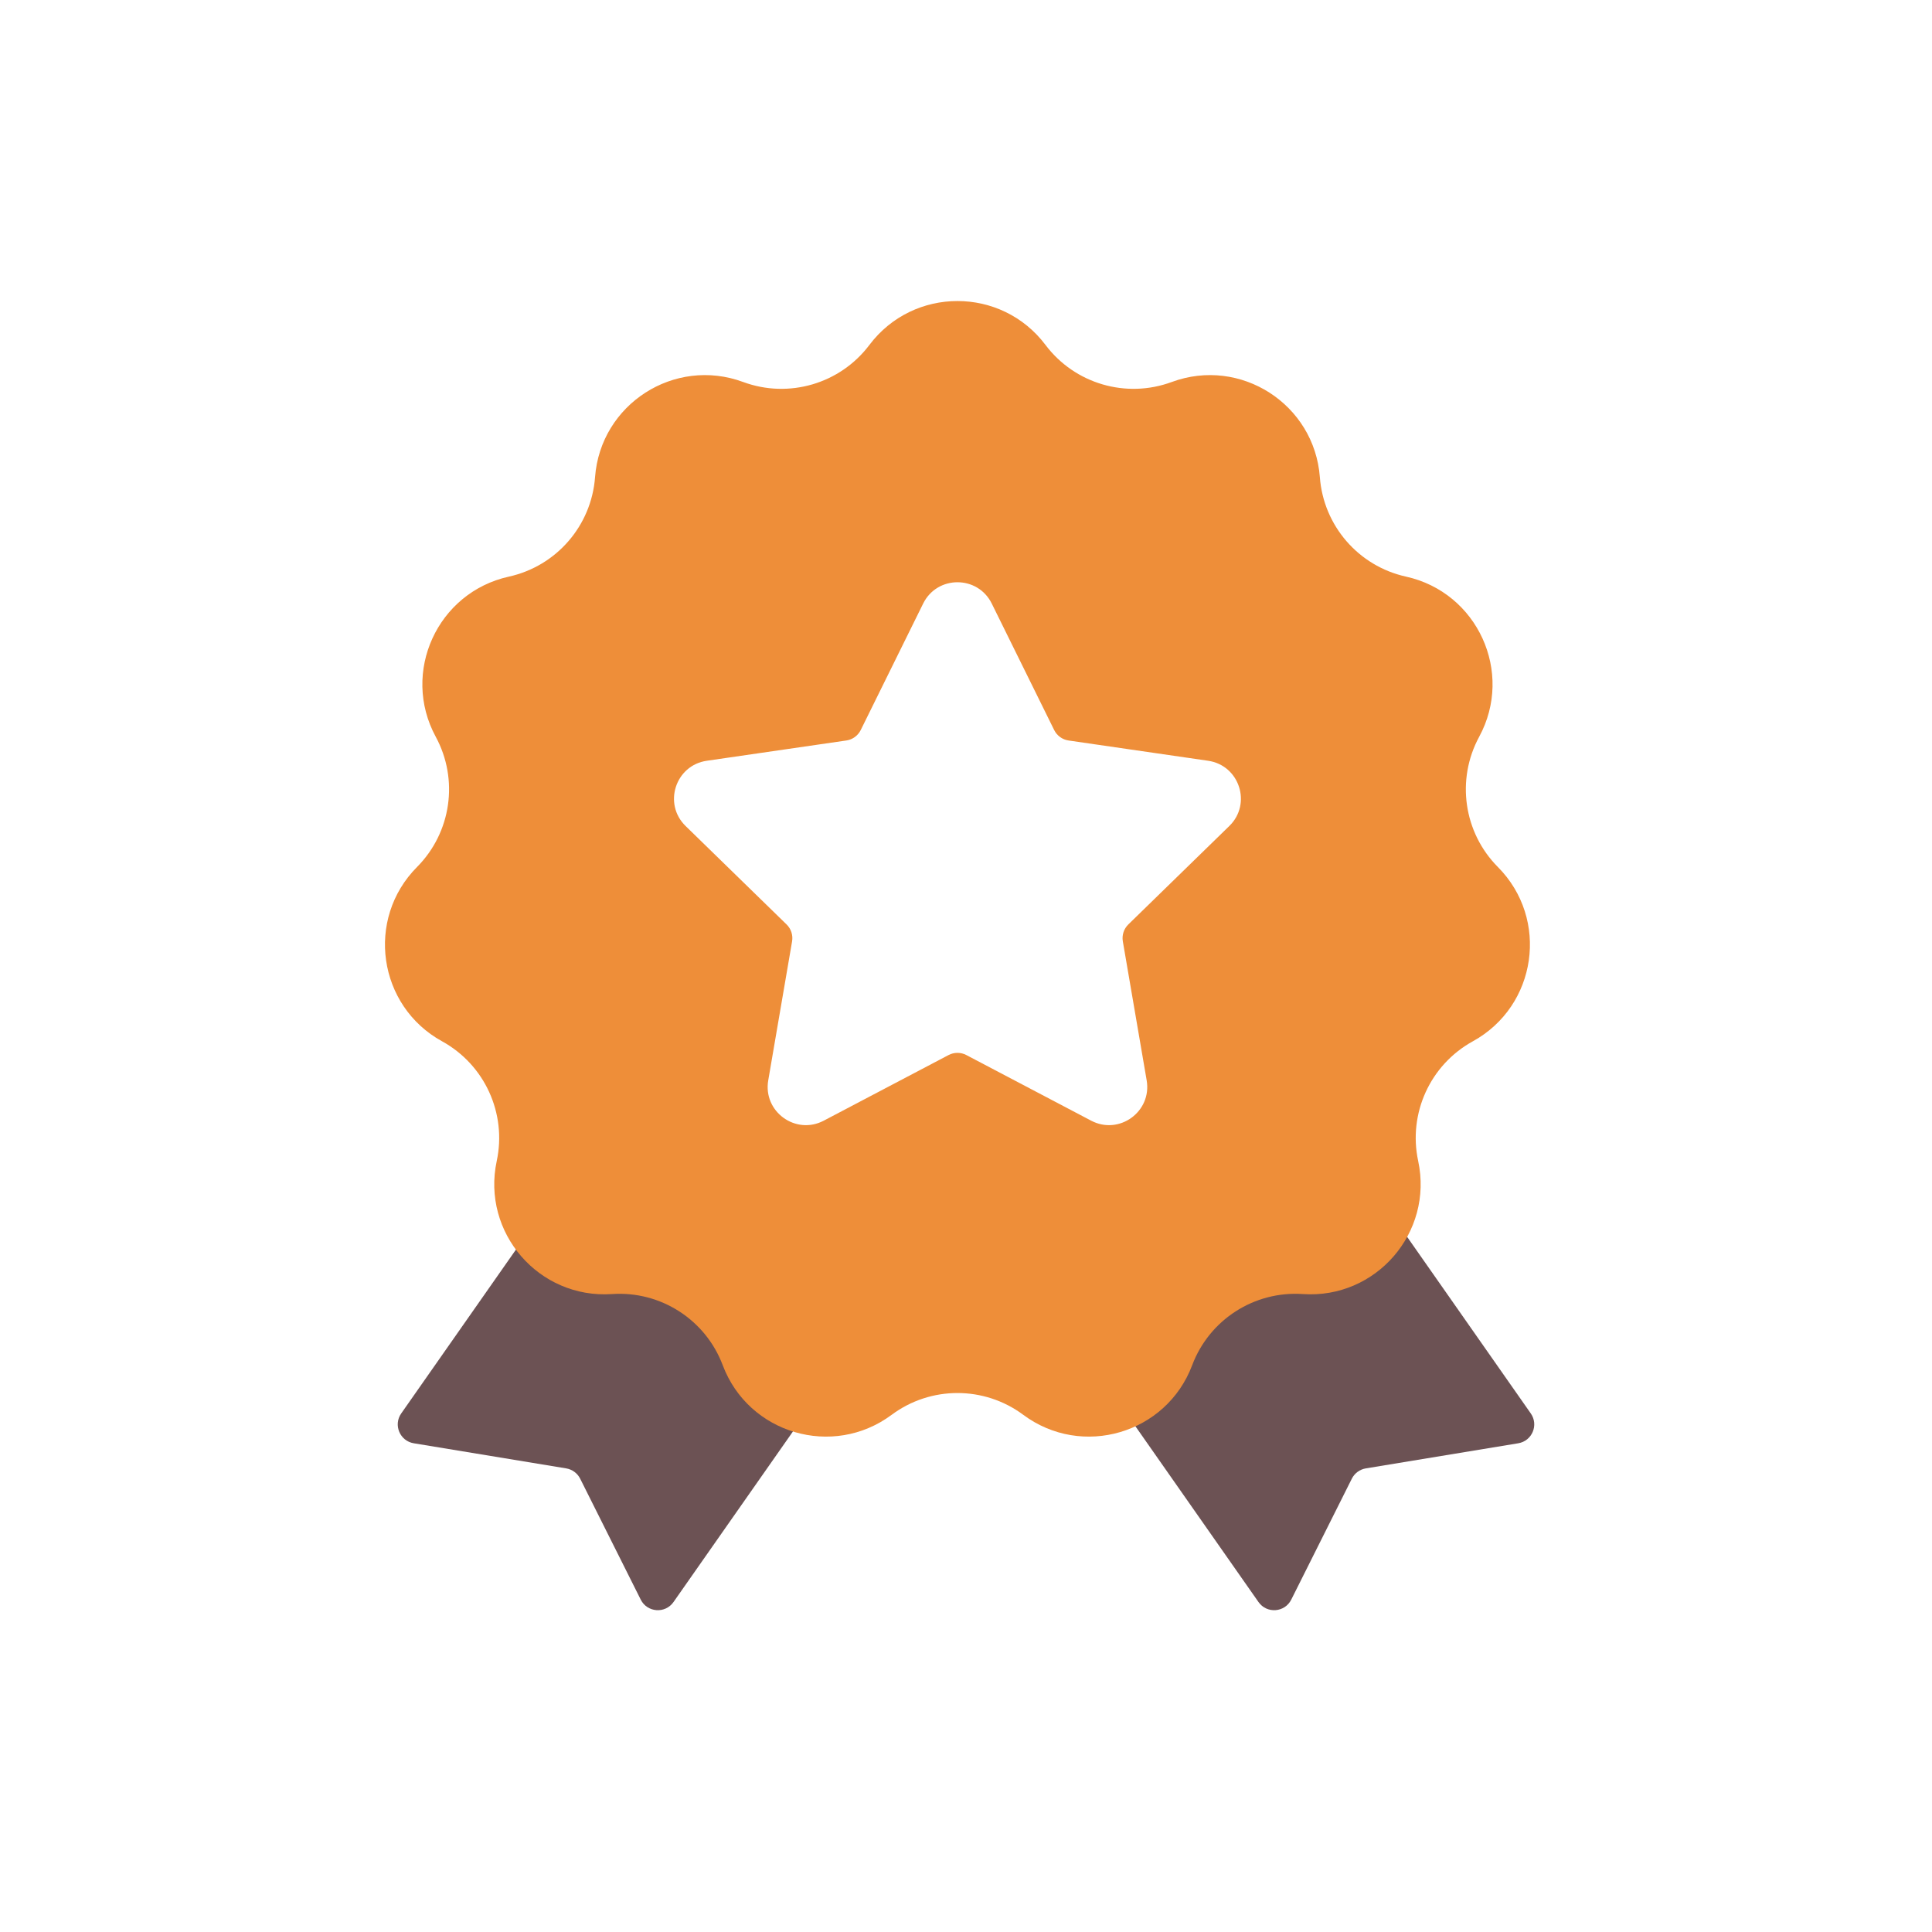 <svg width="192" height="192" viewBox="0 0 192 192" fill="none" xmlns="http://www.w3.org/2000/svg">
<path d="M134.606 115.444C134.004 114.584 132.819 114.375 131.96 114.977L108.109 131.677C107.25 132.279 107.041 133.464 107.643 134.324L125.068 159.209C125.893 160.388 127.679 160.257 128.323 158.97L134.343 146.951C134.616 146.406 135.133 146.026 135.734 145.927L150.88 143.431C152.26 143.204 152.93 141.612 152.127 140.466L134.606 115.444Z" fill="#6C5254"/>
<path d="M57.394 115.444C57.996 114.584 59.181 114.375 60.04 114.977L83.891 131.677C84.75 132.279 84.959 133.464 84.357 134.324L66.932 159.209C66.107 160.388 64.321 160.257 63.676 158.97L57.657 146.951C57.384 146.406 56.867 146.026 56.266 145.927L41.12 143.431C39.74 143.204 39.07 141.612 39.873 140.466L57.394 115.444Z" fill="#6C5254"/>
<path fill-rule="evenodd" clip-rule="evenodd" d="M103.9 34.279C99.517 28.463 90.784 28.463 86.401 34.279C83.491 38.141 78.392 39.638 73.856 37.963C67.024 35.44 59.678 40.161 59.135 47.423C58.775 52.246 55.295 56.261 50.573 57.304C43.462 58.875 39.834 66.819 43.304 73.222C45.608 77.474 44.851 82.733 41.443 86.164C36.31 91.33 37.553 99.974 43.933 103.484C48.17 105.816 50.377 110.649 49.365 115.378C47.84 122.499 53.558 129.099 60.824 128.602C65.649 128.273 70.119 131.146 71.823 135.671C74.39 142.486 82.769 144.947 88.613 140.601C92.494 137.716 97.807 137.716 101.688 140.601C107.532 144.947 115.911 142.486 118.478 135.671C120.183 131.146 124.653 128.273 129.477 128.602C136.743 129.099 142.462 122.499 140.937 115.378C139.924 110.649 142.131 105.816 146.368 103.484C152.749 99.974 153.991 91.33 148.858 86.164C145.45 82.733 144.694 77.474 146.998 73.222C150.467 66.819 146.84 58.875 139.728 57.304C135.006 56.261 131.527 52.246 131.166 47.423C130.623 40.161 123.277 35.44 116.445 37.963C111.909 39.638 106.811 38.141 103.9 34.279ZM98.559 59.981C97.165 57.157 93.137 57.157 91.743 59.981L85.54 72.549C85.263 73.11 84.728 73.499 84.109 73.589L70.24 75.604C67.122 76.057 65.877 79.888 68.133 82.087L78.169 91.87C78.617 92.306 78.822 92.935 78.716 93.552L76.347 107.365C75.814 110.47 79.073 112.838 81.861 111.372L94.266 104.85C94.82 104.559 95.481 104.559 96.035 104.85L108.44 111.372C111.229 112.838 114.487 110.47 113.955 107.365L111.586 93.552C111.48 92.935 111.684 92.306 112.132 91.87L122.168 82.087C124.424 79.888 123.179 76.057 120.062 75.604L106.192 73.589C105.573 73.499 105.038 73.11 104.762 72.549L98.559 59.981Z" fill="#EE8E39"/>
</svg>
